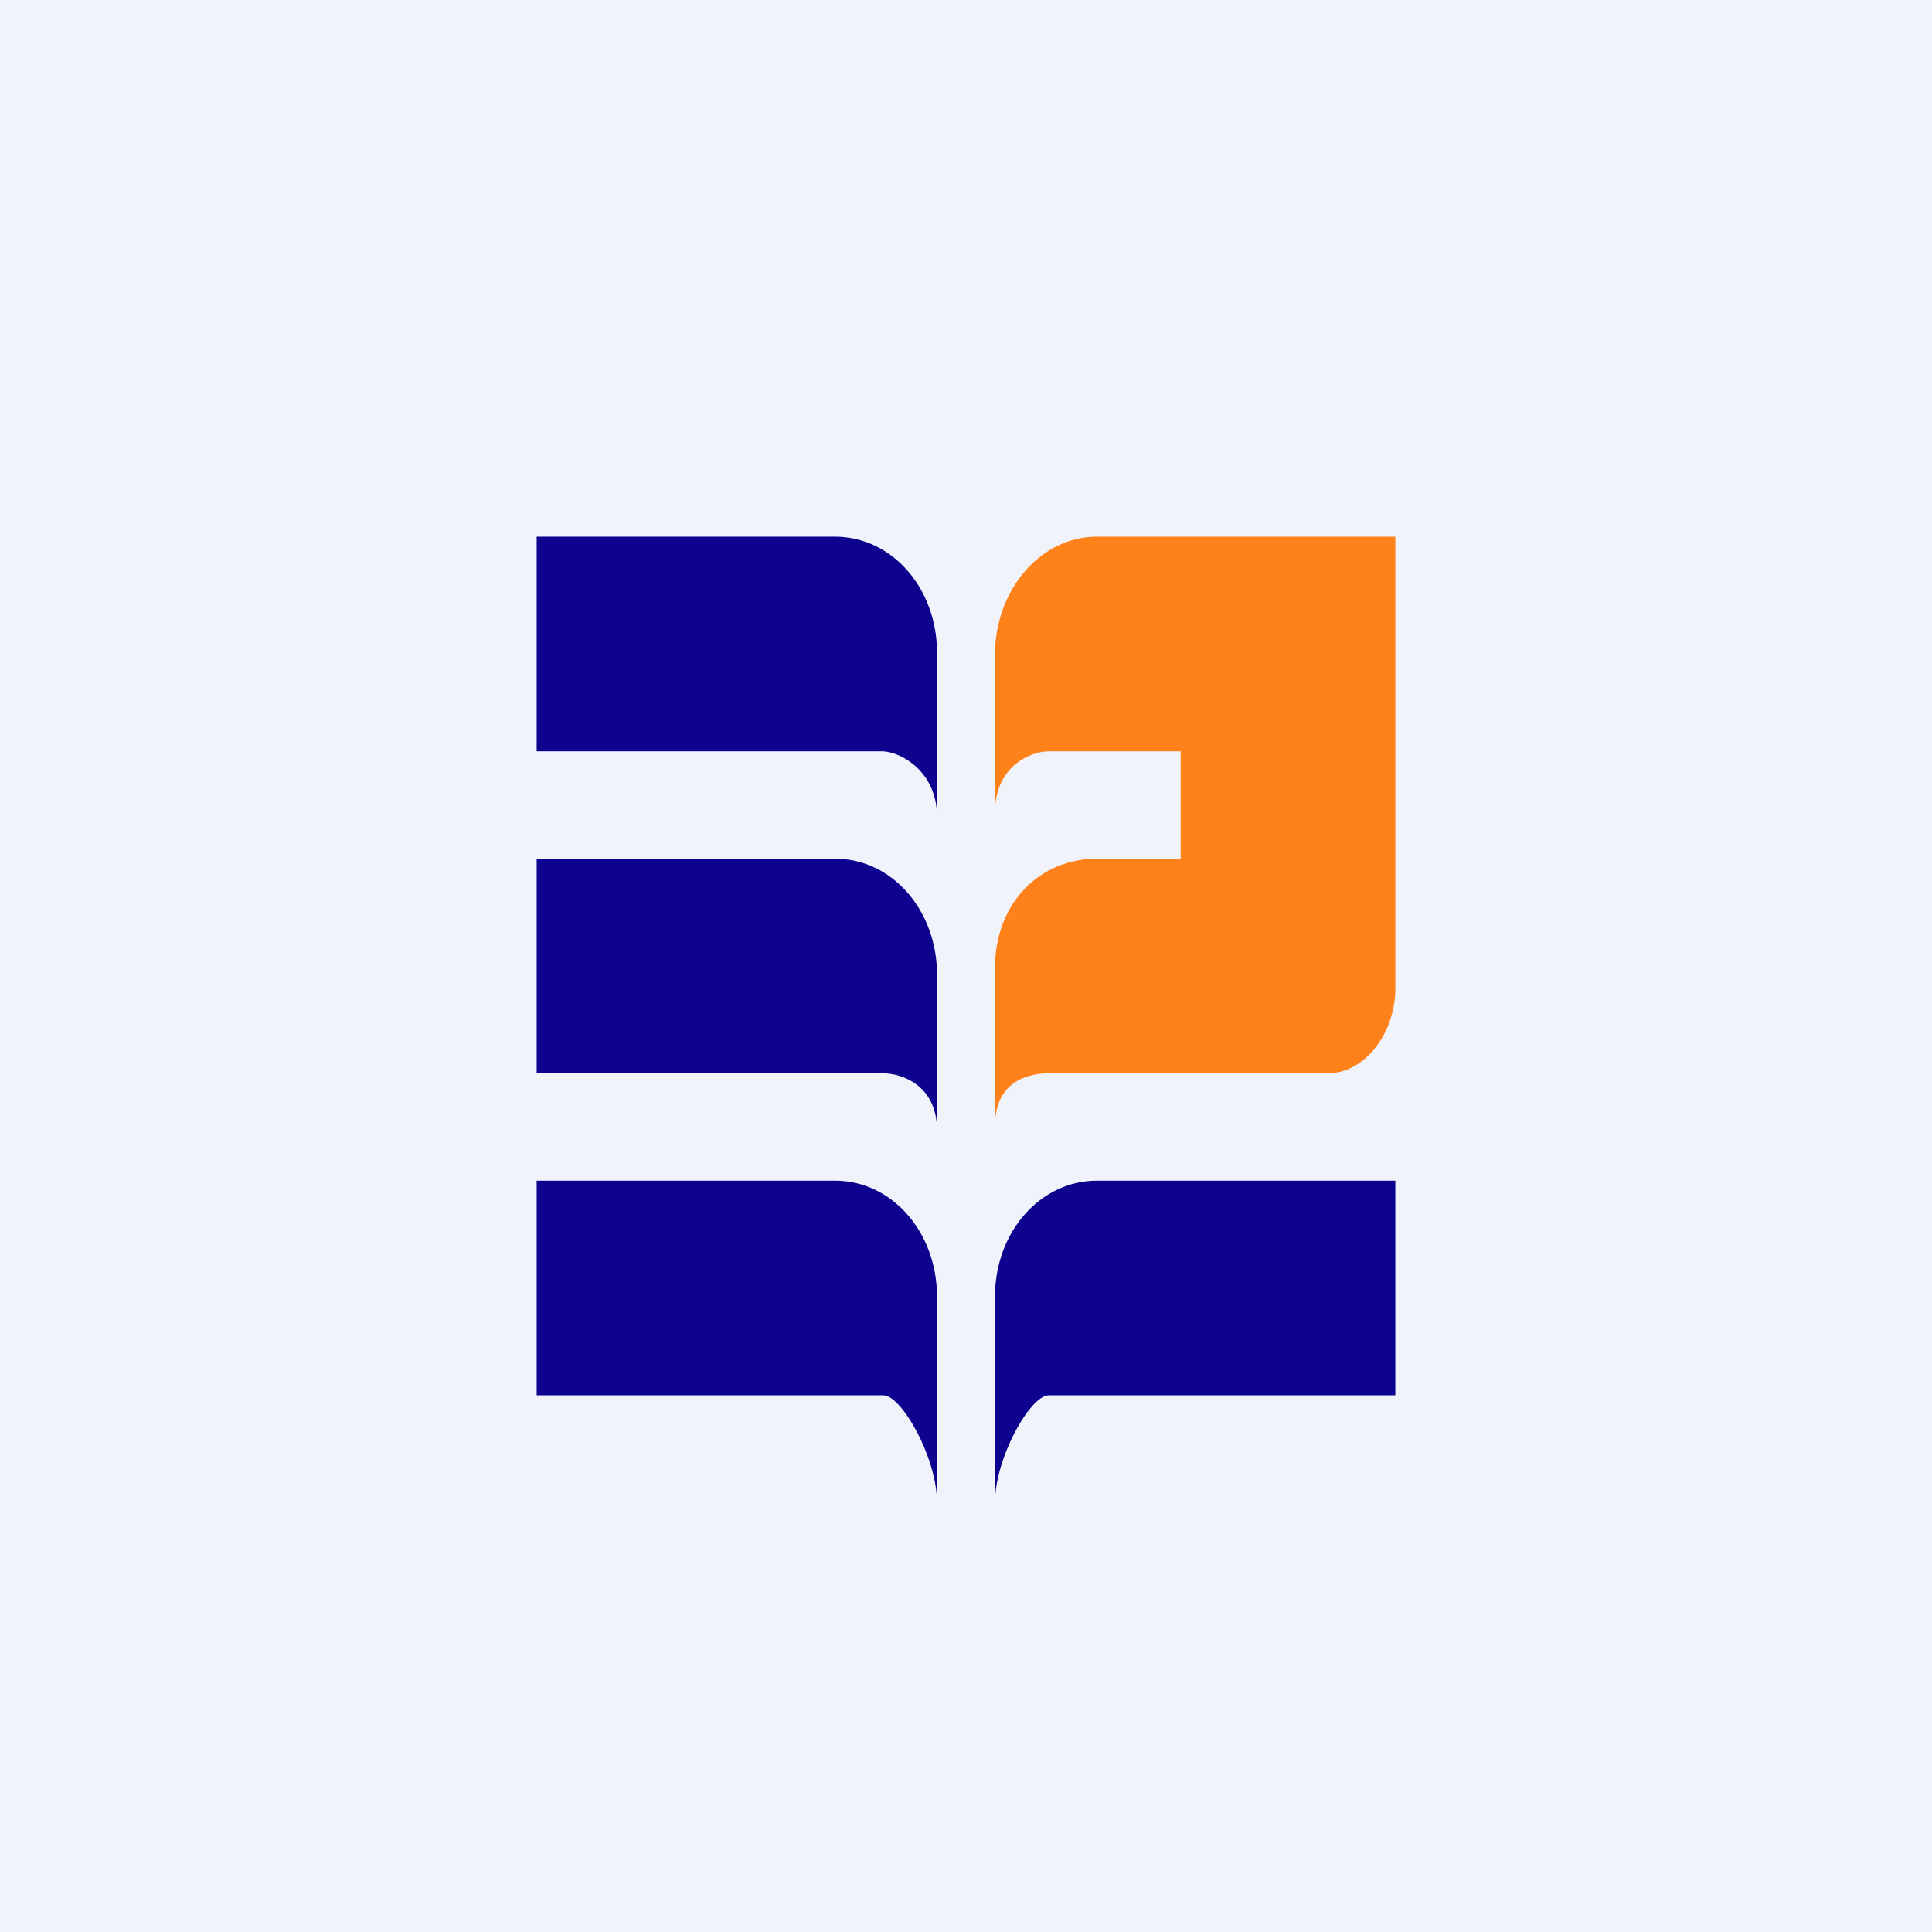 <!-- by TradingView --><svg width="18" height="18" viewBox="0 0 18 18" xmlns="http://www.w3.org/2000/svg"><path fill="#F0F3FA" d="M0 0h18v18H0z"/><path d="M8.23 13H5v-2h2.78c.53 0 .95.48.95 1.08V14c0-.42-.33-1-.5-1ZM8.23 10H5V8h2.78c.53 0 .95.48.95 1.08v1.45c0-.42-.33-.53-.5-.53ZM8.23 7H5V5h2.78c.53 0 .95.48.95 1.08v1.53c0-.42-.33-.6-.5-.61ZM9.77 13H13v-2h-2.78c-.53 0-.95.48-.95 1.08V14c0-.42.33-1 .5-1Z" fill="#0D038E"/><path d="M9.77 7H11v1h-.78c-.53 0-.95.41-.95 1.02v1.47c0-.43.33-.49.5-.49h2.6c.35 0 .63-.38.63-.79V5h-2.78c-.53 0-.95.5-.95 1.1v1.47c0-.43.33-.57.5-.57Z" fill="#FF811A"/></svg>